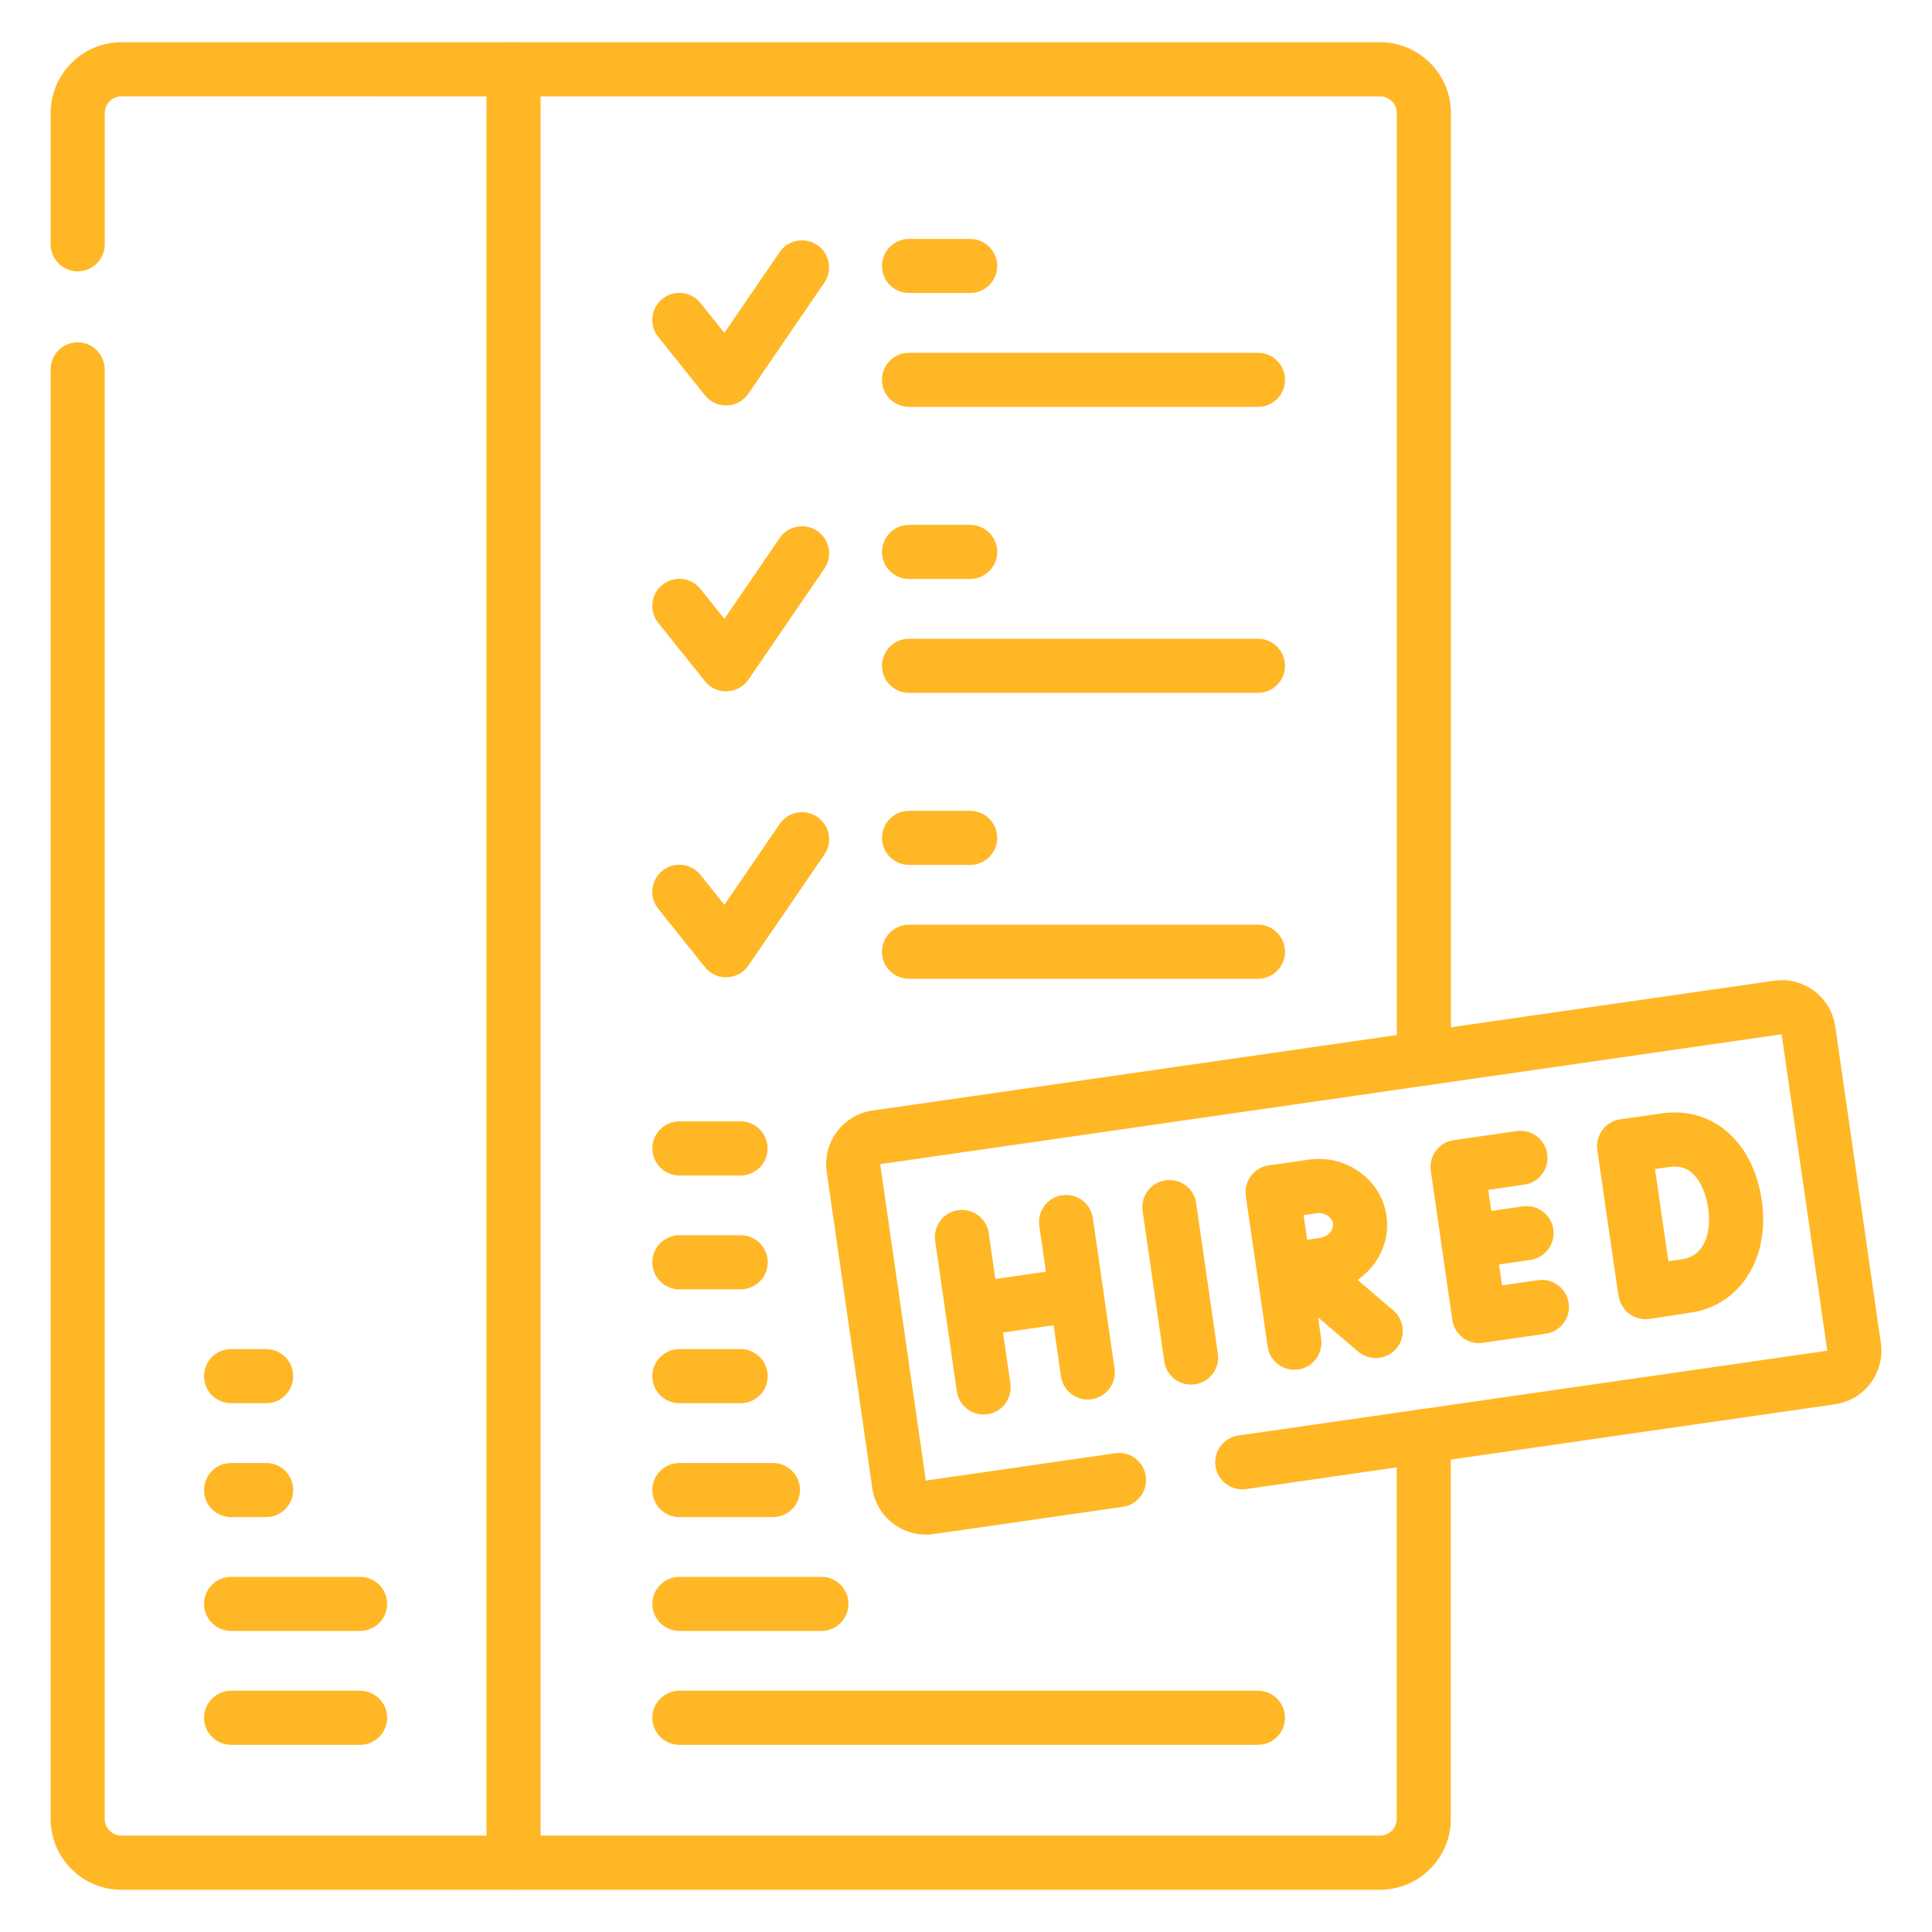 <?xml version="1.0" encoding="UTF-8"?>
<svg id="svg492" xmlns="http://www.w3.org/2000/svg" viewBox="0 0 500 500">
  <defs>
    <style>
      .cls-1 {
        fill: #ffb726;
      }
    </style>
  </defs>
  <g id="g1971">
    <g id="g1975">
      <g id="g1981">
        <g id="path1983">
          <path class="cls-1" d="m357.15,489.08H31.44c-10.11,0-18.34-8.23-18.34-18.34V95.6c0-3.87,3.14-7,7-7s7,3.14,7,7v375.13c0,2.39,1.94,4.33,4.33,4.33h325.71c2.39,0,4.33-1.94,4.33-4.33v-99.08c0-3.87,3.14-7,7-7s7,3.14,7,7v99.08c0,10.11-8.23,18.34-18.34,18.34Z" />
        </g>
      </g>
      <g id="g1985">
        <g id="path1987">
          <path class="cls-1" d="m368.49,280.93c-3.87,0-7-3.14-7-7V29.27c0-2.39-1.94-4.33-4.33-4.33H31.44c-2.39,0-4.33,1.94-4.33,4.33v33.95c0,3.87-3.14,7-7,7s-7-3.14-7-7V29.27c0-10.11,8.23-18.34,18.34-18.34h325.71c10.11,0,18.34,8.23,18.34,18.34v244.66c0,3.87-3.14,7-7,7Z" />
        </g>
      </g>
      <g id="g1989">
        <g id="path1991">
          <path class="cls-1" d="m132.9,489.04c-3.87,0-7-3.14-7-7V17.93c0-3.87,3.14-7,7-7s7,3.14,7,7v464.11c0,3.87-3.14,7-7,7Z" />
        </g>
      </g>
      <g id="g1993">
        <g id="path1995">
          <path class="cls-1" d="m68.88,363.15h-9.07c-3.87,0-7-3.14-7-7s3.14-7,7-7h9.07c3.87,0,7,3.14,7,7s-3.14,7-7,7Z" />
        </g>
      </g>
      <g id="g1997">
        <g id="path1999">
          <path class="cls-1" d="m68.88,392.62h-9.07c-3.87,0-7-3.14-7-7s3.14-7,7-7h9.07c3.87,0,7,3.14,7,7s-3.14,7-7,7Z" />
        </g>
      </g>
      <g id="g2001">
        <g id="path2003">
          <path class="cls-1" d="m93.19,422.09h-33.38c-3.87,0-7-3.14-7-7s3.14-7,7-7h33.38c3.87,0,7,3.14,7,7s-3.14,7-7,7Z" />
        </g>
      </g>
      <g id="g2005">
        <g id="path2007">
          <path class="cls-1" d="m93.19,451.56h-33.38c-3.87,0-7-3.14-7-7s3.14-7,7-7h33.38c3.87,0,7,3.14,7,7s-3.14,7-7,7Z" />
        </g>
      </g>
      <g id="g2009">
        <g id="path2011">
          <path class="cls-1" d="m191.65,304.21h-15.82c-3.87,0-7-3.14-7-7s3.14-7,7-7h15.82c3.87,0,7,3.14,7,7s-3.14,7-7,7Z" />
        </g>
      </g>
      <g id="g2013">
        <g id="path2015">
          <path class="cls-1" d="m191.69,333.68h-15.87c-3.87,0-7-3.14-7-7s3.14-7,7-7h15.87c3.87,0,7,3.14,7,7s-3.14,7-7,7Z" />
        </g>
      </g>
      <g id="g2017">
        <g id="path2019">
          <path class="cls-1" d="m191.69,363.15h-15.87c-3.87,0-7-3.14-7-7s3.14-7,7-7h15.87c3.87,0,7,3.14,7,7s-3.14,7-7,7Z" />
        </g>
      </g>
      <g id="g2021">
        <g id="path2023">
          <path class="cls-1" d="m200.04,392.62h-24.22c-3.87,0-7-3.14-7-7s3.14-7,7-7h24.22c3.87,0,7,3.14,7,7s-3.14,7-7,7Z" />
        </g>
      </g>
      <g id="g2025">
        <g id="path2027">
          <path class="cls-1" d="m212.58,422.09h-36.75c-3.87,0-7-3.14-7-7s3.14-7,7-7h36.75c3.87,0,7,3.14,7,7s-3.14,7-7,7Z" />
        </g>
      </g>
      <g id="g2029">
        <g id="path2031">
          <path class="cls-1" d="m325.56,451.56h-149.74c-3.87,0-7-3.14-7-7s3.14-7,7-7h149.74c3.87,0,7,3.14,7,7s-3.14,7-7,7Z" />
        </g>
      </g>
      <g id="g2033">
        <g id="path2035">
          <path class="cls-1" d="m187.91,104.93c-2.12,0-4.14-.96-5.47-2.63l-12.09-15.11c-2.42-3.02-1.93-7.43,1.09-9.85,3.02-2.42,7.43-1.93,9.85,1.09l6.18,7.73,14.3-20.91c2.18-3.19,6.54-4.01,9.74-1.83,3.19,2.18,4.01,6.54,1.83,9.74l-19.65,28.71c-1.25,1.83-3.3,2.96-5.52,3.04-.09,0-.17,0-.26,0Z" />
        </g>
      </g>
      <g id="g2037">
        <g id="path2039">
          <path class="cls-1" d="m251.08,75.83h-15.82c-3.87,0-7-3.14-7-7s3.14-7,7-7h15.82c3.87,0,7,3.14,7,7s-3.14,7-7,7Z" />
        </g>
      </g>
      <g id="g2041">
        <g id="path2043">
          <path class="cls-1" d="m325.56,105.3h-90.31c-3.87,0-7-3.14-7-7s3.14-7,7-7h90.31c3.87,0,7,3.14,7,7s-3.14,7-7,7Z" />
        </g>
      </g>
      <g id="g2045">
        <g id="path2047">
          <path class="cls-1" d="m187.91,178.93c-2.12,0-4.14-.96-5.47-2.63l-12.09-15.11c-2.42-3.02-1.93-7.43,1.09-9.85,3.02-2.42,7.43-1.93,9.85,1.09l6.18,7.73,14.31-20.91c2.18-3.19,6.54-4.01,9.74-1.83,3.19,2.18,4.01,6.54,1.83,9.74l-19.65,28.71c-1.25,1.83-3.3,2.96-5.52,3.04-.09,0-.17,0-.26,0Z" />
        </g>
      </g>
      <g id="g2049">
        <g id="path2051">
          <path class="cls-1" d="m251.08,149.84h-15.82c-3.87,0-7-3.14-7-7s3.14-7,7-7h15.82c3.87,0,7,3.14,7,7s-3.14,7-7,7Z" />
        </g>
      </g>
      <g id="g2053">
        <g id="path2055">
          <path class="cls-1" d="m325.56,179.31h-90.31c-3.87,0-7-3.14-7-7s3.14-7,7-7h90.31c3.87,0,7,3.14,7,7s-3.14,7-7,7Z" />
        </g>
      </g>
      <g id="g2057">
        <g id="path2059">
          <path class="cls-1" d="m187.91,252.93c-2.12,0-4.14-.96-5.47-2.63l-12.09-15.11c-2.42-3.02-1.93-7.43,1.09-9.85,3.02-2.42,7.43-1.93,9.85,1.09l6.18,7.73,14.31-20.91c2.18-3.19,6.54-4.01,9.74-1.83,3.19,2.18,4.01,6.54,1.83,9.74l-19.65,28.71c-1.25,1.83-3.3,2.96-5.52,3.04-.09,0-.17,0-.26,0Z" />
        </g>
      </g>
      <g id="g2061">
        <g id="path2063">
          <path class="cls-1" d="m251.08,223.84h-15.82c-3.87,0-7-3.14-7-7s3.14-7,7-7h15.82c3.87,0,7,3.14,7,7s-3.14,7-7,7Z" />
        </g>
      </g>
      <g id="g2065">
        <g id="path2067">
          <path class="cls-1" d="m325.56,253.31h-90.31c-3.87,0-7-3.14-7-7s3.14-7,7-7h90.31c3.87,0,7,3.14,7,7s-3.14,7-7,7Z" />
        </g>
      </g>
      <g id="g2069">
        <g id="path2071">
          <path class="cls-1" d="m308.24,358.34c-3.43,0-6.42-2.52-6.92-6.01l-5.61-38.94c-.55-3.83,2.11-7.38,5.93-7.93,3.83-.56,7.38,2.1,7.93,5.93l5.61,38.94c.55,3.83-2.11,7.38-5.93,7.93-.34.05-.68.07-1.01.07Z" />
        </g>
      </g>
      <g id="g2073">
        <g id="path2075">
          <path class="cls-1" d="m254.55,366.08c-3.43,0-6.42-2.52-6.92-6.01l-5.61-38.94c-.55-3.83,2.11-7.38,5.93-7.93,3.83-.55,7.38,2.1,7.93,5.93l5.61,38.94c.55,3.83-2.11,7.38-5.93,7.93-.34.05-.68.07-1.01.07Z" />
        </g>
      </g>
      <g id="g2077">
        <g id="path2079">
          <path class="cls-1" d="m281.5,362.2c-3.43,0-6.42-2.52-6.92-6.01l-5.61-38.94c-.55-3.83,2.11-7.38,5.93-7.93,3.83-.56,7.38,2.1,7.93,5.93l5.61,38.94c.55,3.83-2.11,7.38-5.93,7.93-.34.05-.68.07-1.01.07Z" />
        </g>
      </g>
      <g id="g2081">
        <g id="path2083">
          <path class="cls-1" d="m251.65,345.94c-3.43,0-6.42-2.52-6.92-6.01-.55-3.83,2.11-7.38,5.93-7.93l26.95-3.88c3.83-.56,7.38,2.11,7.93,5.93.55,3.83-2.11,7.38-5.93,7.93l-26.95,3.88c-.34.05-.68.07-1.01.07Z" />
        </g>
      </g>
      <g id="g2085">
        <g id="path2087">
          <path class="cls-1" d="m382.78,347.61c-3.43,0-6.42-2.52-6.92-6.01l-5.56-38.59c-.27-1.84.21-3.71,1.32-5.2,1.11-1.49,2.77-2.47,4.61-2.74l16.26-2.34c3.83-.56,7.38,2.1,7.93,5.93.55,3.83-2.11,7.38-5.93,7.93l-9.33,1.34,3.56,24.72,9.32-1.34c3.83-.56,7.38,2.1,7.93,5.93.55,3.83-2.11,7.38-5.93,7.93l-16.26,2.34c-.34.05-.68.07-1.01.07Z" />
        </g>
      </g>
      <g id="g2089">
        <g id="path2091">
          <path class="cls-1" d="m380,328.32c-3.43,0-6.42-2.52-6.92-6.01-.55-3.83,2.11-7.38,5.93-7.93l15.06-2.17c3.83-.56,7.38,2.1,7.93,5.93.55,3.83-2.11,7.38-5.93,7.93l-15.06,2.17c-.34.05-.68.07-1.01.07Z" />
        </g>
      </g>
      <g id="g2093">
        <g id="path2095">
          <path class="cls-1" d="m425.69,340.8c-3.43,0-6.42-2.52-6.92-6.01l-5.35-37.14c-.55-3.83,2.11-7.38,5.93-7.93,3.83-.56,7.38,2.11,7.93,5.93l5.35,37.14c.55,3.83-2.11,7.38-5.93,7.93-.34.05-.68.07-1.01.07Z" />
        </g>
      </g>
      <g id="g2097">
        <g id="path2099">
          <path class="cls-1" d="m425.87,341.4c-1.5,0-2.96-.48-4.18-1.38-1.49-1.11-2.48-2.76-2.75-4.6,0,0-2.02-13.7-2.78-18.96-.62-4.31-2.74-18.83-2.74-18.84-.27-1.84.21-3.71,1.32-5.2,1.11-1.49,2.77-2.48,4.61-2.74l10.7-1.54c6.92-1,13.37,1.09,18.15,5.88,4.09,4.09,6.77,9.88,7.76,16.75h0c2.12,14.7-5.48,26.84-18.05,28.88-3.06.49-10.7,1.63-11.02,1.67-.34.05-.68.08-1.02.08Zm2.42-38.85c.64,4.37,1.4,9.61,1.73,11.92.39,2.74,1.13,7.77,1.75,11.96,1.52-.23,2.96-.45,3.9-.61,5.61-.91,7.27-7.21,6.42-13.05,0,0,0,0,0,0-.55-3.79-1.9-6.93-3.8-8.84-1.68-1.68-3.66-2.29-6.25-1.92l-3.76.54Z" />
        </g>
      </g>
      <g id="g2101">
        <g id="path2103">
          <path class="cls-1" d="m356.04,351.46c-1.61,0-3.22-.55-4.54-1.67l-19.03-16.23c-2.94-2.51-3.3-6.93-.79-9.87,2.51-2.94,6.93-3.3,9.87-.79l19.03,16.23c2.94,2.51,3.3,6.93.79,9.87-1.39,1.62-3.35,2.46-5.33,2.46Z" />
        </g>
      </g>
      <g id="g2105">
        <g id="path2107">
          <path class="cls-1" d="m334.98,354.49c-3.43,0-6.42-2.52-6.92-6.01l-5.61-38.94c-.55-3.83,2.11-7.38,5.93-7.93,3.83-.56,7.38,2.1,7.93,5.93l5.61,38.94c.55,3.83-2.11,7.38-5.93,7.93-.34.05-.68.07-1.01.07Z" />
        </g>
      </g>
      <g id="g2109">
        <g id="path2111">
          <path class="cls-1" d="m332.38,335.82c-3.41,0-6.4-2.49-6.92-5.96,0,0-1.11-7.37-1.52-10.2-.33-2.31-1.48-10.09-1.48-10.09-.27-1.84.2-3.72,1.31-5.21,1.11-1.49,2.77-2.48,4.62-2.75l10.35-1.49c4.58-.66,9.19.43,12.96,3.08,3.92,2.75,6.45,6.81,7.12,11.44h0c.67,4.63-.61,9.24-3.6,12.98-2.88,3.6-6.98,5.95-11.57,6.61-2.86.41-10.23,1.52-10.23,1.52-.35.05-.7.08-1.05.08Zm4.97-21.35c.19,1.32.36,2.49.46,3.19.11.79.28,1.95.47,3.2,1.31-.19,2.54-.37,3.38-.5,1.03-.15,1.98-.69,2.62-1.48.32-.4.83-1.22.69-2.25h0c-.15-1.02-.87-1.67-1.29-1.96-.83-.58-1.9-.83-2.93-.68l-3.39.49Z" />
        </g>
      </g>
      <g id="g2113">
        <g id="path2115">
          <path class="cls-1" d="m239.59,397.15c-6.84,0-12.84-5.04-13.84-12l-11.8-81.9c-1.1-7.64,4.22-14.74,11.85-15.84l233.32-33.6c3.7-.53,7.39.41,10.38,2.65,2.99,2.24,4.93,5.51,5.47,9.21l11.79,81.9c.53,3.7-.41,7.38-2.65,10.38-2.24,2.99-5.51,4.94-9.21,5.47l-152.4,21.95c-3.83.56-7.38-2.1-7.93-5.93-.55-3.83,2.11-7.38,5.93-7.93l152.4-21.95-11.81-81.89-233.3,33.61,11.81,81.89,49-7.07c3.83-.56,7.38,2.1,7.93,5.93.55,3.83-2.11,7.38-5.93,7.93l-49.01,7.06c-.67.1-1.34.14-2,.14Z" />
        </g>
      </g>
    </g>
  </g>
</svg>